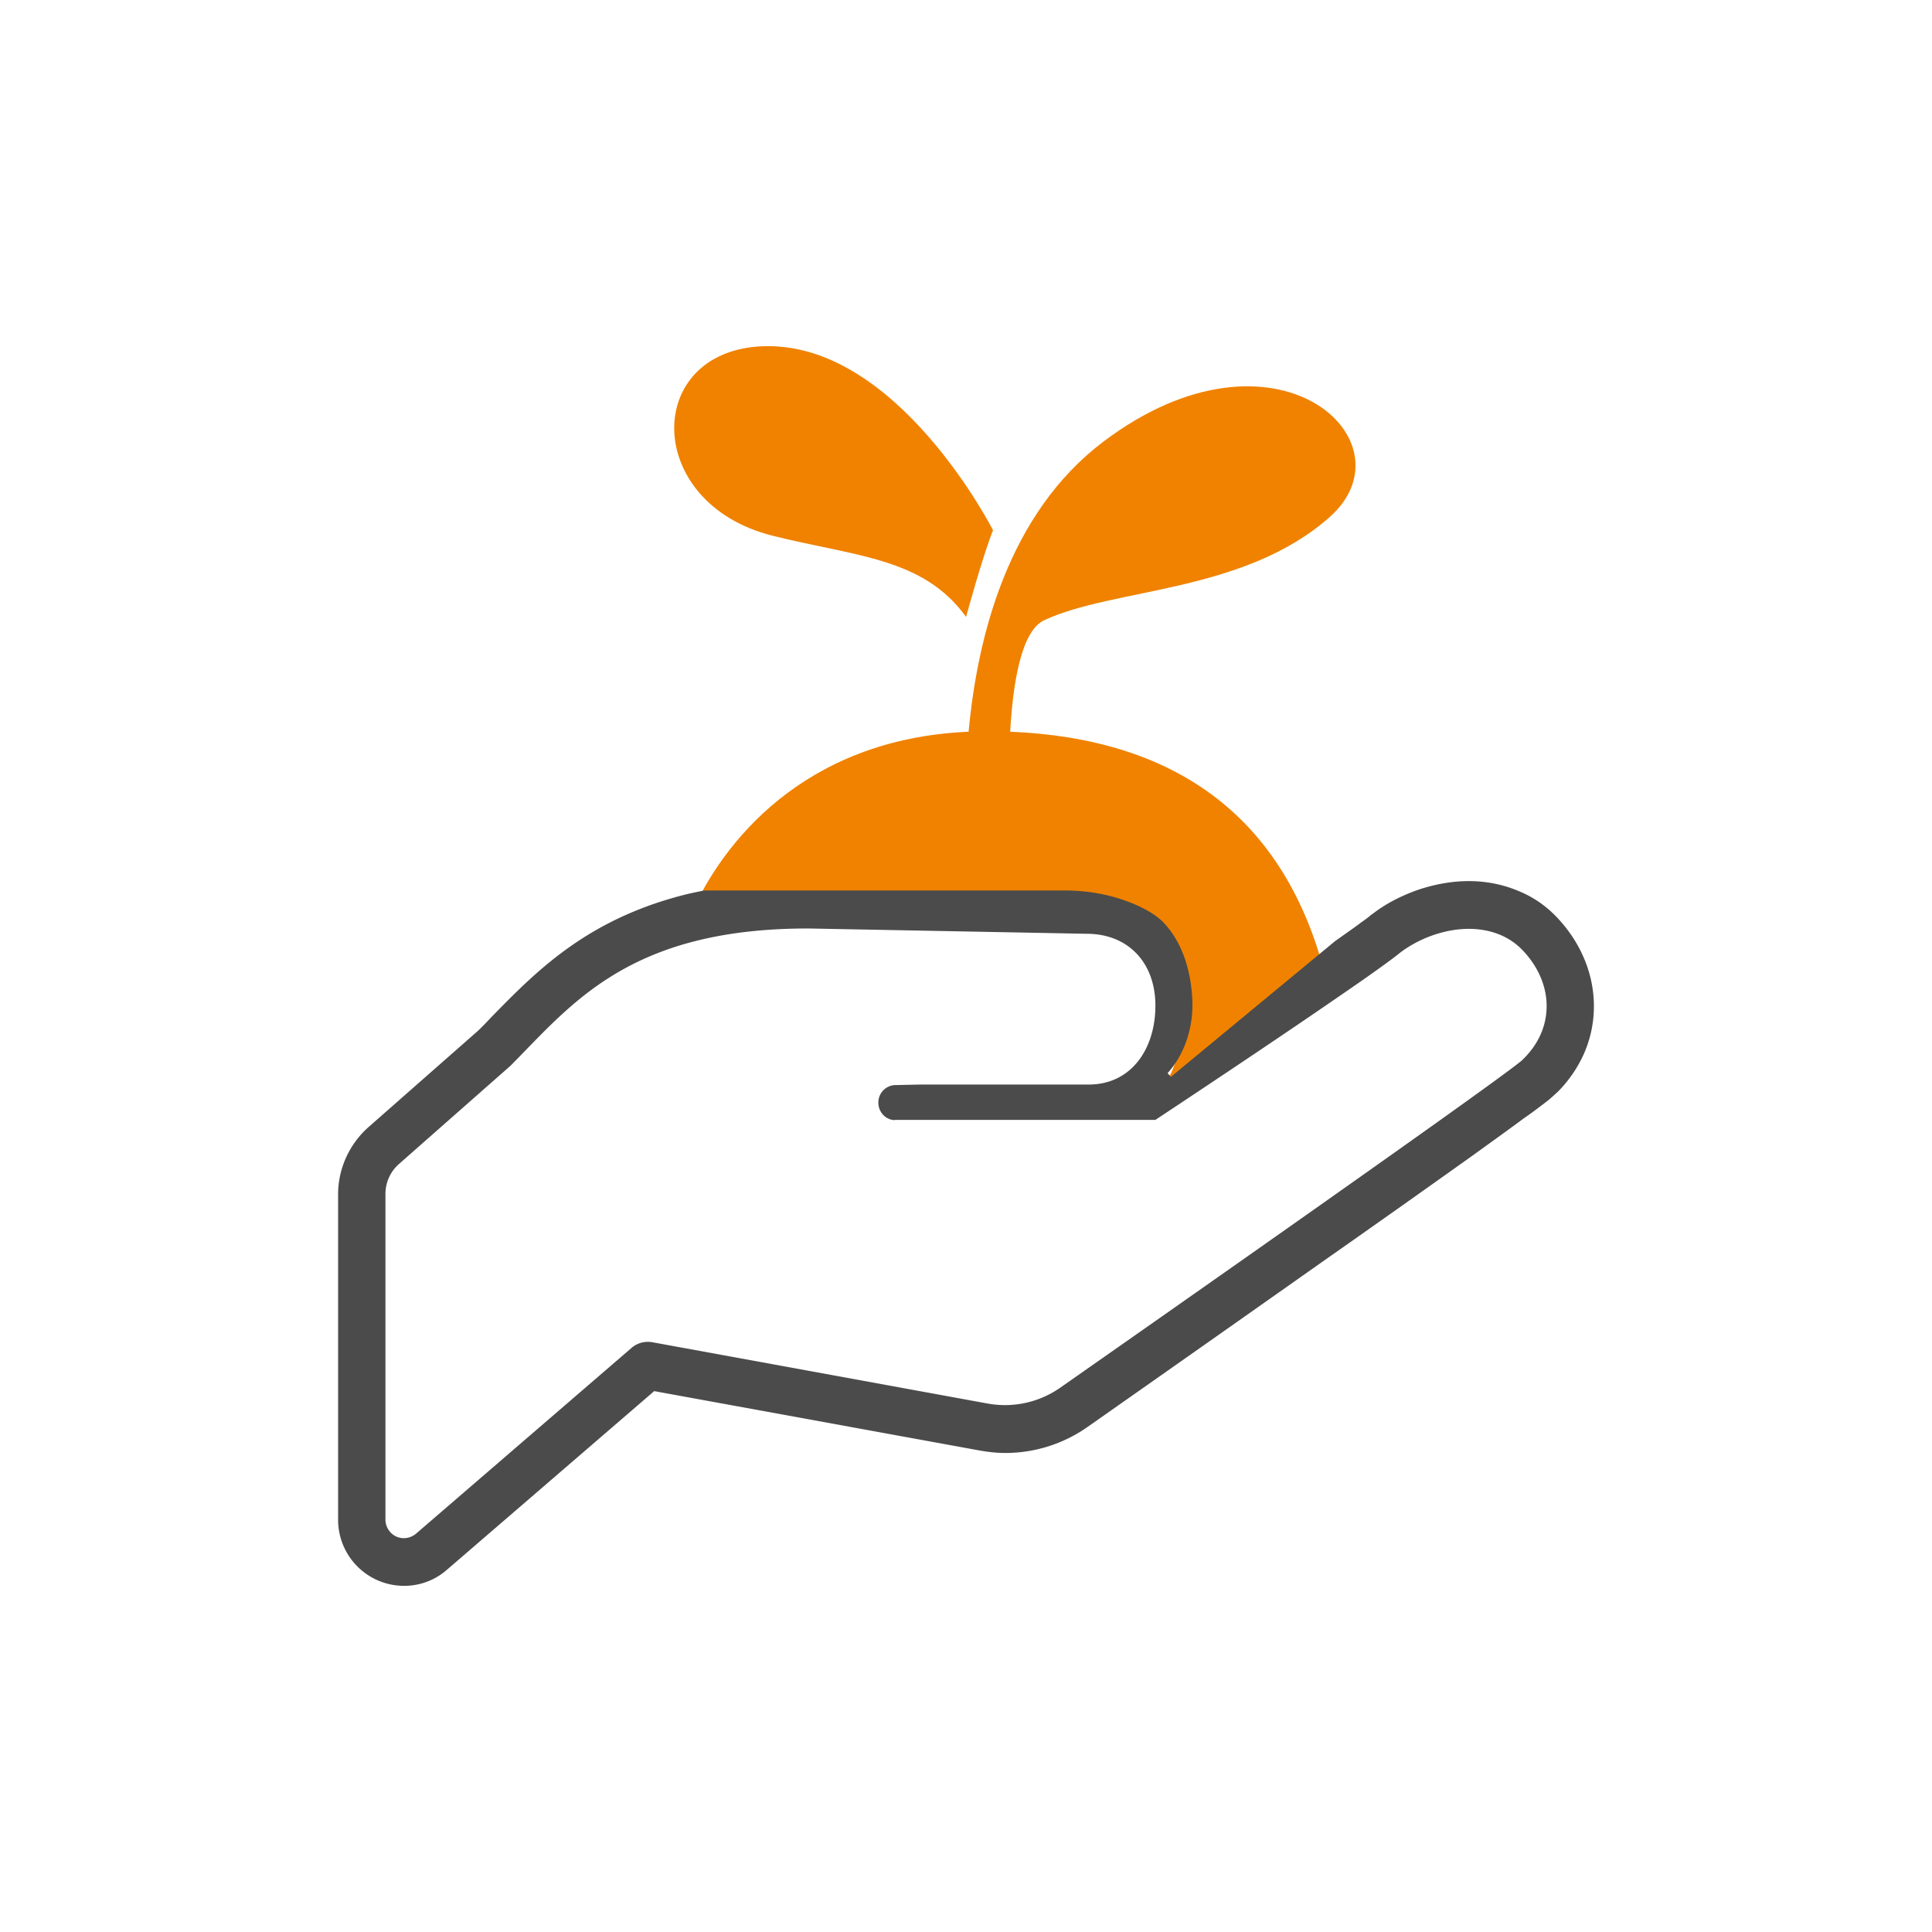 <svg xmlns="http://www.w3.org/2000/svg" width="120" height="120" fill="none"><g clip-path="url(#a)"><path fill="#F08200" d="M72.184 58.933c1.537 1.675 1.142 3.564 1.142 4.981 0 1.417-.436 2.995-1.652 4.347l10.476-8.289c-2.6-9.306-9.203-14.102-19.405-14.524.18-3.212.728-6.284 2.12-6.929 4.344-2.017 12.361-1.68 17.706-6.386 5.344-4.71-3.34-12.773-14.033-4.705-5.904 4.453-7.83 12.079-8.376 18.021-10.322.444-15.341 7.025-17.212 11.277h22.694c2.18.024 3.052.109 4.36.602.907.343 1.576.946 2.178 1.605h.002Z"/><path fill="#F08200" d="M47.978 33.273c5.127 1.292 9.357 1.345 12.027 5.043 0 0 1.002-3.698 1.674-5.38 0 0-5.997-11.811-14.367-11.427-7.355.337-7.355 9.748.666 11.764Z"/><path fill="#4B4B4B" d="M25.099 98.5A4.101 4.101 0 0 1 21 94.392V74.183c0-1.582.683-3.098 1.871-4.162l6.81-5.99c.321-.303.617-.62.856-.875l.17-.172c1.288-1.312 2.748-2.8 4.624-4.133 2.223-1.58 4.679-2.678 7.508-3.354.208-.045.428-.092.664-.14l.236-.048H66.13c1.39 0 2.714.234 3.936.695 1.029.388 1.79.846 2.264 1.361 1.564 1.706 1.734 4.131 1.734 5.096 0 .746-.151 2.646-1.545 4.196l.213.224 10.197-8.43.495-.35c.428-.303.8-.563 1.094-.788.211-.146.426-.304.553-.41l.024-.02.044-.045.116-.076.014-.01c.783-.607 1.736-1.108 2.83-1.491 1.067-.354 2.12-.534 3.128-.534 1.09 0 2.133.208 3.1.618.954.389 1.794.983 2.497 1.763C98.229 58.643 99 60.552 99 62.486v.111a7.28 7.28 0 0 1-.667 2.958 7.987 7.987 0 0 1-1.57 2.253l-.412.372c-.151.137-.361.298-.63.498-.33.257-.693.521-1.08.788-.852.634-1.922 1.403-3.16 2.295l-.099.071a1336.87 1336.87 0 0 1-9.167 6.482A6810.61 6810.61 0 0 1 67.578 88.61a8.884 8.884 0 0 1-5.138 1.637c-.48 0-1.013-.051-1.584-.152l-20.222-3.69-12.871 11.093a4.016 4.016 0 0 1-2.664 1.002Zm25.094-40.83c-3.066 0-5.696.351-8.04 1.072-4.591 1.43-7.096 4.01-9.52 6.507-.31.32-.617.638-.929.95l-6.893 6.073a2.474 2.474 0 0 0-.87 1.911v20.21c0 .436.267.855.663 1.041.157.07.318.104.48.104.275 0 .545-.1.76-.282L39.215 83.73a1.533 1.533 0 0 1 1.027-.385c.1 0 .201.01.3.028l20.834 3.809a5.986 5.986 0 0 0 4.514-1.017c1.086-.76 26.638-18.628 28.592-20.264l.016-.012c.976-.906 1.515-2.023 1.563-3.23.05-1.25-.45-2.511-1.407-3.55-.836-.926-2.023-1.416-3.435-1.416s-3.004.537-4.245 1.472c-.534.44-1.958 1.46-3.72 2.664-4.267 2.95-10.602 7.141-11.49 7.729h-16.17l-.056.014a1.035 1.035 0 0 1-.683-.327c-.203-.216-.31-.5-.299-.8a1.083 1.083 0 0 1 1.08-1.05h.04l1.487-.032H67.62c2.658 0 4.144-2.23 4.144-4.903 0-2.673-1.698-4.461-4.265-4.461l-17.306-.33h-.001Z"/></g><defs><clipPath id="a"><path fill="#fff" d="M21 21.5h78v77H21z"/></clipPath></defs></svg>